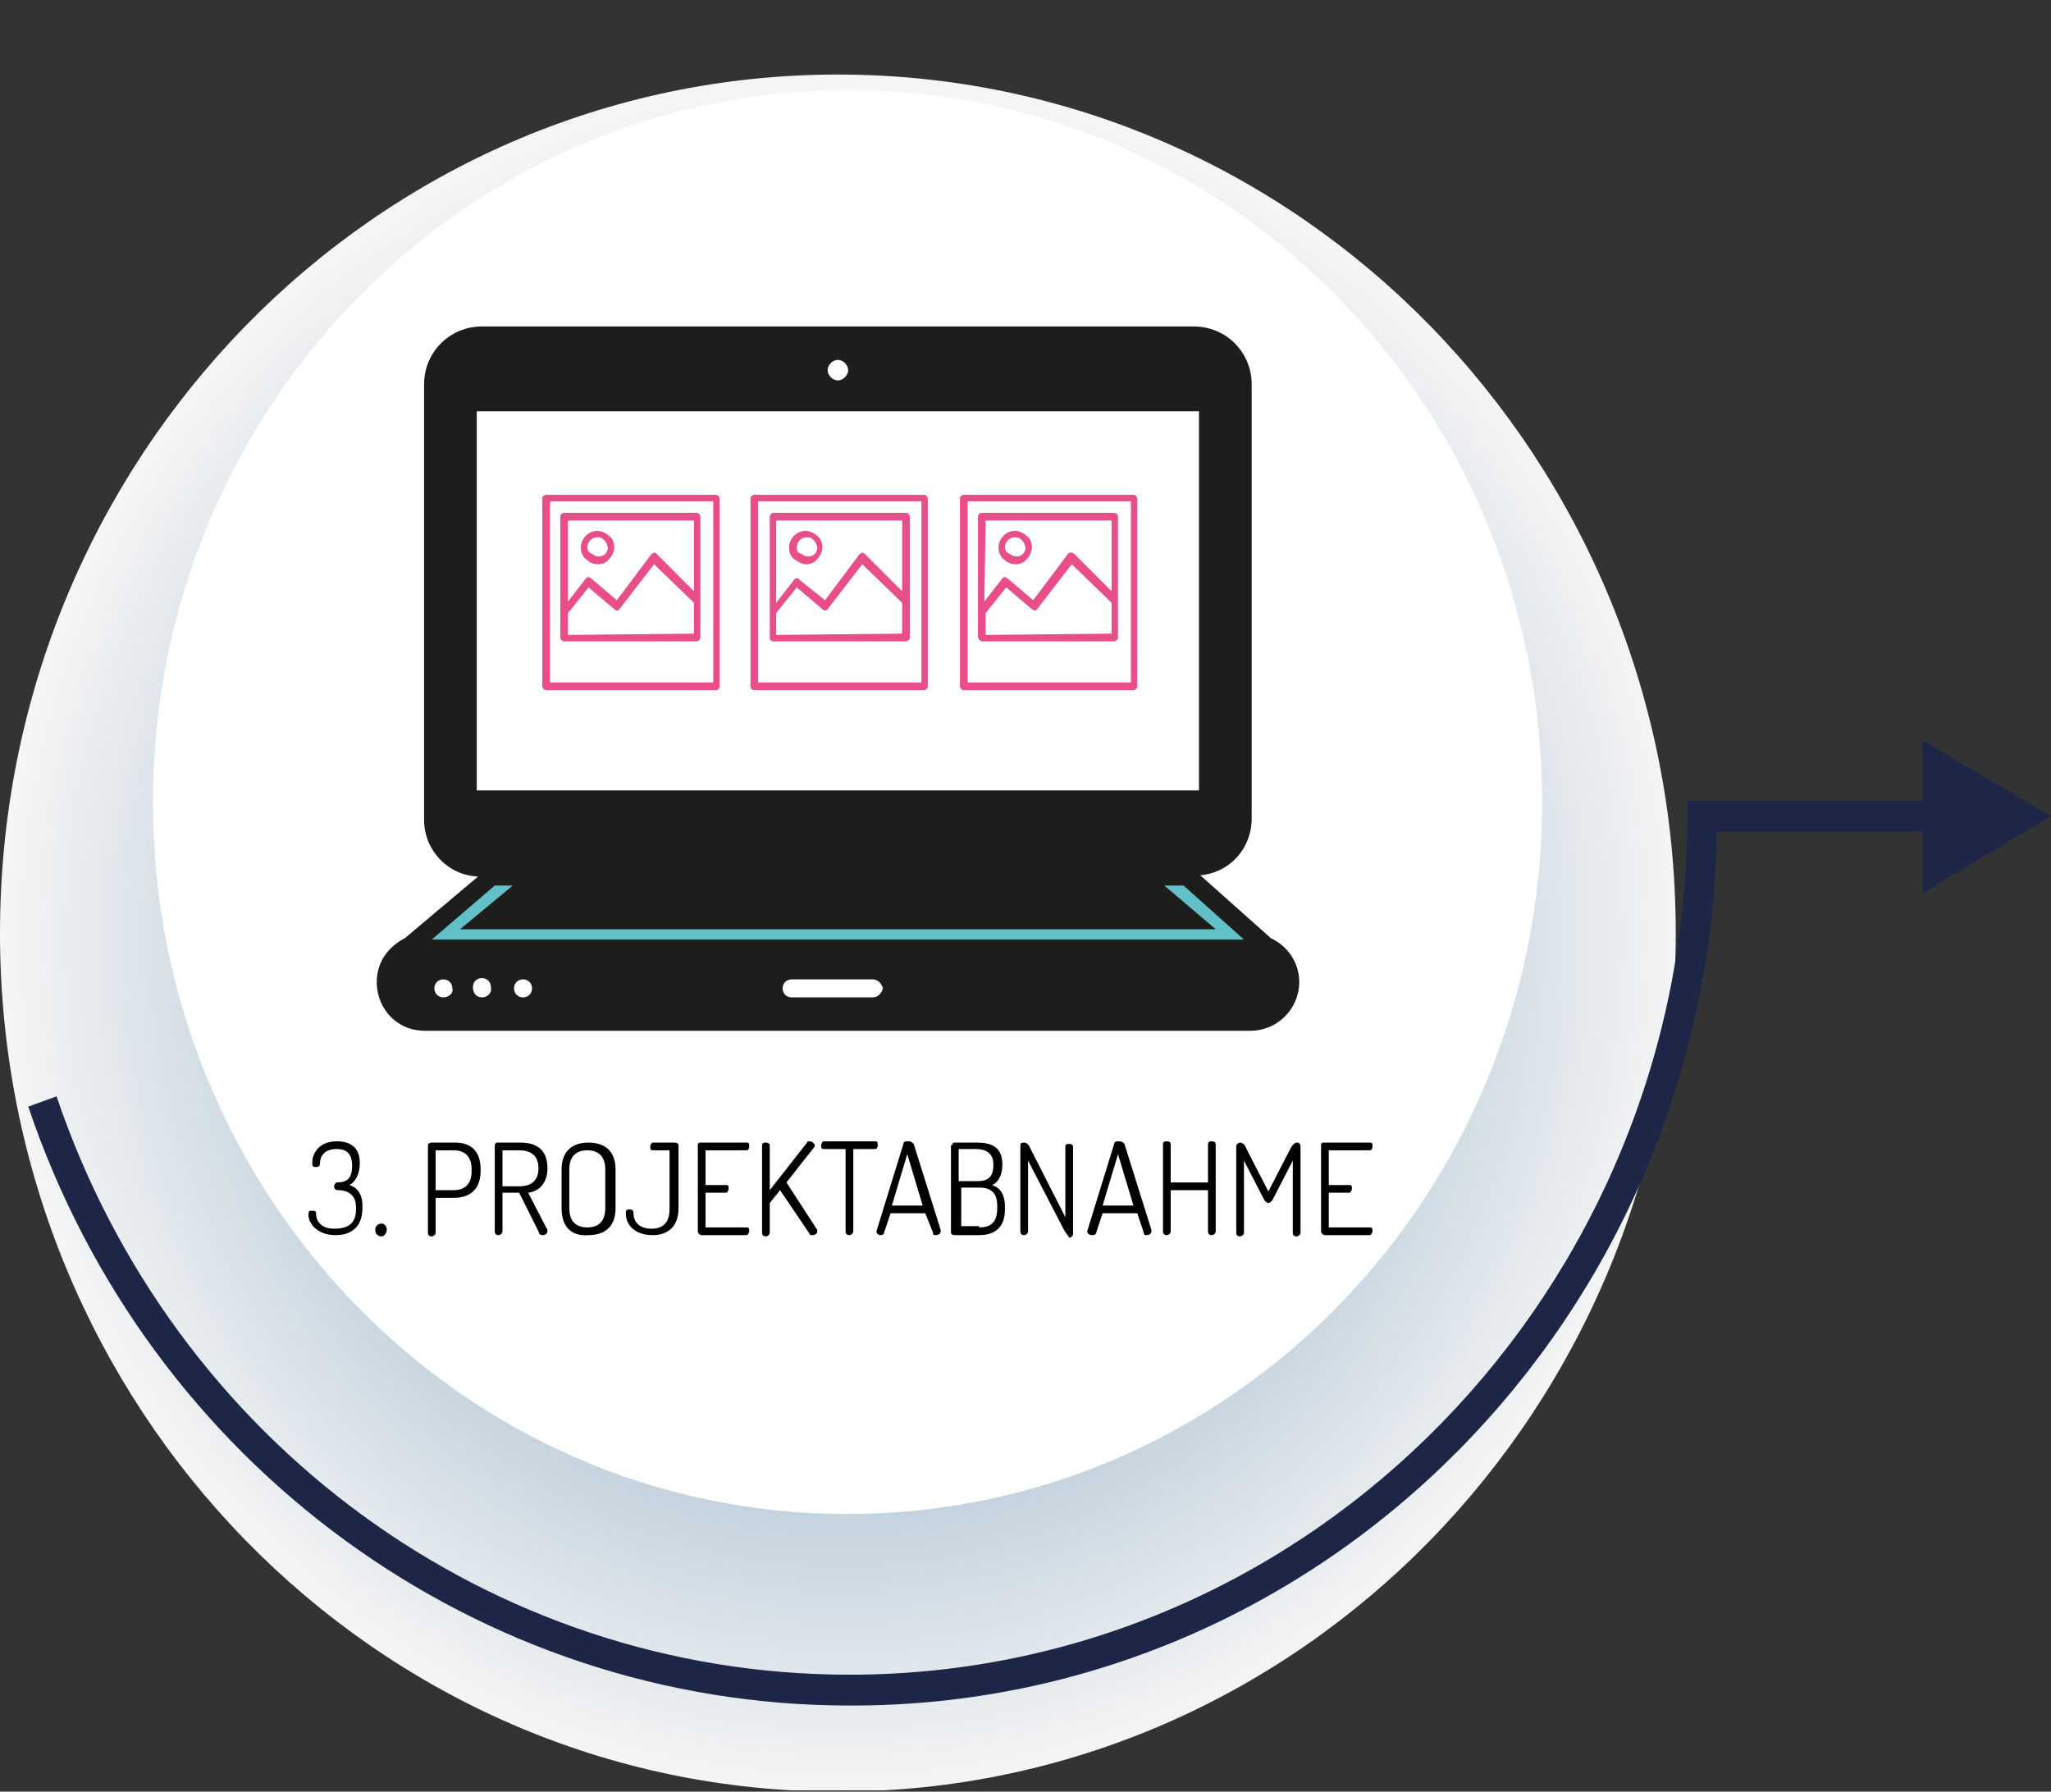 <?xml version="1.0" encoding="utf-8"?>
<!-- Generator: Adobe Illustrator 27.0.1, SVG Export Plug-In . SVG Version: 6.00 Build 0)  -->
<svg version="1.1" xmlns="http://www.w3.org/2000/svg" xmlns:xlink="http://www.w3.org/1999/xlink" x="0px" y="0px"
	 viewBox="0 0 159.6 139.4" style="enable-background:new 0 0 159.6 139.4;" xml:space="preserve">
<rect x="0" y="0" width="159.6" height="139.4" fill="#333333" stroke="none"/>
<style type="text/css">
	.st0{clip-path:url(#SVGID_00000123399466744013315360000015240089698201523330_);}
	.st1{clip-path:url(#SVGID_00000113343001049317039450000012467414582940813223_);}
	.st2{fill:url(#SVGID_00000045588794963211873650000003104416078453618850_);}
	.st3{fill:#FFFFFF;}
	.st4{fill:#1E2648;}
	.st5{fill:#61C0C8;}
	.st6{fill:#1D1D1B;}
	.st7{fill:#E74E8A;}
</style>
<g id="Warstwa_1">
	<g id="Warstwa_1_00000160174575065032759440000005334540963118964096_">
		<g>
			<g>
				<g>
					<g>
						<g>
							<g>
								<g>
									<defs>
										<rect id="SVGID_1_" y="5.8" width="130.4" height="133.5"/>
									</defs>
									<clipPath id="SVGID_00000181045438593998418240000015875896698395578028_">
										<use xlink:href="#SVGID_1_"  style="overflow:visible;"/>
									</clipPath>
									<g style="clip-path:url(#SVGID_00000181045438593998418240000015875896698395578028_);">
										<g>
											<g>
												<g>
													<g>
														<defs>
															<path id="SVGID_00000079446126848209231240000005911154382000522161_" d="M130.4,72.6c0,36.9-29.2,66.8-65.2,66.8
																S0,109.5,0,72.6S29.2,5.8,65.2,5.8S130.4,35.7,130.4,72.6"/>
														</defs>
														<clipPath id="SVGID_00000064345186588006685950000013688343252797178288_">
															<use xlink:href="#SVGID_00000079446126848209231240000005911154382000522161_"  style="overflow:visible;"/>
														</clipPath>
														<g style="clip-path:url(#SVGID_00000064345186588006685950000013688343252797178288_);">
															
																<radialGradient id="SVGID_00000103266765206256791490000014490571582300017795_" cx="-1346.853" cy="640.113" r="1" gradientTransform="matrix(65.19 0 0 -66.77 87867.211 42813.176)" gradientUnits="userSpaceOnUse">
																<stop  offset="0" style="stop-color:#AAC1D2"/>
																<stop  offset="0.5" style="stop-color:#AAC1D2"/>
																<stop  offset="1" style="stop-color:#F5F5F5"/>
															</radialGradient>
															
																<rect y="5.8" style="fill:url(#SVGID_00000103266765206256791490000014490571582300017795_);" width="130.4" height="133.5"/>
														</g>
													</g>
												</g>
											</g>
										</g>
									</g>
								</g>
							</g>
						</g>
					</g>
				</g>
				<path class="st3" d="M120,62.4c0,30.6-24.2,55.4-54.1,55.4s-54-24.9-54-55.4S36.1,7,66,7S120,31.8,120,62.4"/>
				<path class="st4" d="M66.1,132.7c-28.8,0-54.5-18.7-63.9-46.6l2.2-0.8c9.1,26.9,33.8,45,61.7,45c36,0,65.2-30,65.2-66.8v-1.2
					h19.9v2.4h-17.6C133,102.4,103,132.8,66.1,132.7"/>
				<polygon class="st4" points="149.6,69.5 159.6,63.5 149.6,57.6 				"/>
				<polygon class="st5" points="98,73.6 32.2,73.6 40.1,66.5 90.8,66.4 				"/>
				<path class="st6" d="M33.1,80.2h64.2c2.1,0,3.8-1.7,3.8-3.8c0-1.5-0.9-2.8-2.2-3.4l-5.5-4.9c2.3-0.2,4-2.1,4-4.4V29.9
					c0-2.5-2-4.5-4.5-4.5H37.5c-2.5,0-4.5,2-4.5,4.5v33.9c0,2.3,1.8,4.3,4.2,4.4L31.5,73c-0.6,0.3-1.2,0.8-1.6,1.4l0,0l0,0
					c-1.1,1.7-0.6,4.1,1.1,5.2C31.6,80,32.3,80.2,33.1,80.2 M34.5,77.6c-0.4,0-0.7-0.3-0.7-0.7l0,0c0-0.4,0.3-0.7,0.7-0.7l0,0
					c0.4,0,0.7,0.3,0.7,0.7l0,0C35.3,77.3,34.9,77.6,34.5,77.6 M37.5,77.6c-0.4,0-0.7-0.3-0.7-0.8c0-0.4,0.3-0.7,0.7-0.7
					s0.7,0.3,0.7,0.7C38.3,77.3,37.9,77.6,37.5,77.6 M40.7,77.6c-0.4,0-0.7-0.3-0.7-0.7l0,0c0-0.4,0.3-0.7,0.7-0.7s0.7,0.3,0.7,0.7
					l0,0C41.4,77.3,41.1,77.6,40.7,77.6 M67.9,77.6h-6.3c-0.4,0-0.7-0.3-0.7-0.7l0,0c0-0.4,0.3-0.7,0.7-0.7h6.3
					c0.4,0,0.7,0.3,0.8,0.7C68.6,77.3,68.3,77.6,67.9,77.6 M65.2,28c0.4,0,0.8,0.4,0.8,0.8s-0.4,0.8-0.8,0.8s-0.8-0.4-0.8-0.8l0,0
					C64.4,28.4,64.8,28,65.2,28 M37.1,32h56.2v29.5H37.1V32z M38.5,68.9h1.4l-4.1,3.4h58.8l-4-3.4h1.5l4.7,4.2H33.6L38.5,68.9z"/>
				<path class="st7" d="M42.5,38.5L42.5,38.5c-0.1,0-0.1,0-0.2,0.1c-0.1,0-0.1,0.1-0.1,0.2v14.6c0,0.1,0.1,0.3,0.3,0.3l0,0h13.2
					l0,0c0.1,0,0.1,0,0.2-0.1c0.1-0.1,0.1-0.1,0.1-0.2V38.8c0-0.1-0.1-0.3-0.3-0.3l0,0H42.5z M55.5,53.1H42.8V39h12.7V53.1z"/>
				<path class="st7" d="M46.5,43.9c0.3,0,0.7-0.1,0.9-0.4c0.2-0.2,0.4-0.6,0.4-0.9c0-0.3-0.1-0.7-0.4-0.9c-0.2-0.2-0.6-0.4-0.9-0.4
					l0,0c-0.7,0-1.3,0.6-1.3,1.3c0,0.3,0.1,0.7,0.4,0.9C45.8,43.7,46.1,43.9,46.5,43.9z M45.7,42.6c0-0.4,0.3-0.8,0.8-0.8l0,0l0,0
					c0.4,0,0.7,0.3,0.8,0.8c0,0.2-0.1,0.4-0.2,0.5c-0.1,0.1-0.3,0.2-0.5,0.2l0,0c-0.2,0-0.4-0.1-0.5-0.2
					C45.8,43,45.7,42.8,45.7,42.6"/>
				<path class="st7" d="M43.9,49.9h10.3c0.1,0,0.3-0.1,0.3-0.3v-9.4c0-0.1-0.1-0.3-0.3-0.3l0,0H43.9c-0.1,0-0.3,0.1-0.3,0.3v9.3
					v0.1C43.6,49.8,43.8,49.9,43.9,49.9 M54,49.3L54,49.3l-9.8,0.1v-1.7l1.6-2l2,1.7c0.1,0.1,0.1,0.1,0.2,0.1c0.1,0,0.1,0,0.2-0.1
					l2.7-3.5l3.1,3V49.3z M44.2,40.5H54V46l-2.9-2.9C51,43,51,43,50.9,43s-0.1,0.1-0.2,0.1L48,46.7L46,45c-0.1,0-0.1-0.1-0.2-0.1
					c-0.1,0-0.1,0-0.2,0.1l-1.4,1.8C44.2,46.8,44.2,40.5,44.2,40.5z"/>
				<path class="st7" d="M58.7,38.5L58.7,38.5c-0.1,0-0.1,0-0.2,0.1c-0.1,0-0.1,0.1-0.1,0.2v14.6c0,0.1,0.1,0.3,0.3,0.3l0,0h13.2
					c0.1,0,0.1,0,0.2-0.1s0.1-0.1,0.1-0.2V38.8c0-0.1-0.1-0.3-0.3-0.3l0,0H58.7z M71.7,53.1H59V39h12.7V53.1z"/>
				<path class="st7" d="M62.7,43.9c0.3,0,0.7-0.1,0.9-0.4c0.2-0.2,0.4-0.6,0.4-0.9c0-0.3-0.1-0.7-0.4-0.9c-0.2-0.2-0.6-0.4-0.9-0.4
					l0,0c-0.7,0-1.3,0.6-1.3,1.3c0,0.3,0.1,0.7,0.4,0.9C62.1,43.7,62.4,43.9,62.7,43.9z M62,42.6c0-0.4,0.3-0.8,0.8-0.8l0,0l0,0
					c0.4,0,0.7,0.3,0.8,0.8c0,0.2-0.1,0.4-0.2,0.5c-0.1,0.1-0.3,0.2-0.5,0.2l0,0c-0.2,0-0.4-0.1-0.5-0.2C62,43,62,42.8,62,42.6"/>
				<path class="st7" d="M60.2,49.9h10.3c0.1,0,0.3-0.1,0.3-0.3v-9.4c0-0.1-0.1-0.3-0.3-0.3l0,0H60.2c-0.1,0-0.3,0.1-0.3,0.3v9.3
					v0.1C59.9,49.8,60,49.9,60.2,49.9 M70.2,49.3L70.2,49.3l-9.8,0.1v-1.7l1.6-2l2,1.7c0.1,0.1,0.1,0.1,0.2,0.1s0.1,0,0.2-0.1
					l2.7-3.5l3.1,3L70.2,49.3z M60.4,40.5h9.8V46l-2.9-2.9C67.2,43,67.1,43,67.1,43c-0.1,0-0.1,0.1-0.2,0.1l-2.7,3.6l-2-1.6
					c0-0.1-0.1-0.1-0.2-0.1s-0.1,0-0.2,0.1l-1.4,1.8V40.5z"/>
				<path class="st7" d="M75,38.5L75,38.5c-0.1,0-0.1,0-0.2,0.1c-0.1,0-0.1,0.1-0.1,0.2v14.6c0,0.1,0.1,0.3,0.3,0.3l0,0h13.2l0,0
					c0.1,0,0.1,0,0.2-0.1s0.1-0.1,0.1-0.2V38.8c0-0.1-0.1-0.3-0.3-0.3l0,0H75z M88,53.1H75.3V39H88V53.1z"/>
				<path class="st7" d="M79,43.9c0.3,0,0.7-0.1,0.9-0.4c0.2-0.2,0.4-0.6,0.4-0.9c0-0.3-0.1-0.7-0.4-0.9c-0.2-0.2-0.6-0.4-0.9-0.4
					l0,0c-0.7,0-1.3,0.6-1.3,1.3c0,0.3,0.1,0.7,0.4,0.9C78.3,43.7,78.6,43.9,79,43.9z M78.2,42.6c0-0.4,0.3-0.8,0.8-0.8l0,0l0,0
					c0.4,0,0.7,0.3,0.8,0.8c0,0.2-0.1,0.4-0.2,0.5s-0.3,0.2-0.5,0.2l0,0c-0.2,0-0.4-0.1-0.5-0.2C78.3,43,78.2,42.8,78.2,42.6"/>
				<path class="st7" d="M76.4,49.9h10.3c0.1,0,0.3-0.1,0.3-0.3v-9.4c0-0.1-0.1-0.3-0.3-0.3l0,0H76.4c-0.1,0-0.3,0.1-0.3,0.3v9.3
					v0.1C76.2,49.8,76.3,49.9,76.4,49.9 M86.5,49.3L86.5,49.3l-9.8,0.1v-1.7l1.6-2l2,1.7c0.1,0,0.1,0.1,0.2,0.1s0.1,0,0.2-0.1
					l2.7-3.5l3.1,3L86.5,49.3z M76.7,40.5h9.8V46l-2.9-2.9C83.5,43,83.4,43,83.3,43s-0.1,0-0.2,0.1l-2.7,3.6l-2-1.7
					c-0.1,0-0.1-0.1-0.2-0.1s-0.1,0-0.2,0.1l-1.4,1.8L76.7,40.5z"/>
			</g>
		</g>
	</g>
</g>
<g id="Warstwa_2">
	<g>
		<path d="M27.7,94.1v-0.2c0-0.9-0.6-1.3-1.4-1.3c-0.2,0-0.3-0.1-0.3-0.3c0-0.1,0.1-0.3,0.2-0.3c0.8,0,1.2-0.3,1.2-1.3
			c0-0.9-0.4-1.3-1.2-1.3c-1,0-1.3,0.6-1.3,1.1c0,0.2-0.1,0.3-0.3,0.3c-0.3,0-0.3-0.1-0.3-0.4c0-0.5,0.4-1.6,1.9-1.6
			c1.1,0,1.8,0.5,1.8,1.7c0,0.9-0.4,1.5-0.8,1.7c0.6,0.2,1,0.7,1,1.6v0.2c0,1.5-0.9,2.1-2.1,2.1c-1.4,0-2.1-0.9-2.1-1.6
			c0-0.3,0.1-0.3,0.3-0.3c0.3,0,0.3,0.1,0.3,0.3c0,0.4,0.3,1.1,1.4,1.1C27.2,95.6,27.7,95.1,27.7,94.1z"/>
		<path d="M30.1,95.7c0,0.2-0.2,0.5-0.4,0.5c-0.3,0-0.5-0.2-0.5-0.5c0-0.3,0.2-0.5,0.5-0.5C29.9,95.2,30.1,95.4,30.1,95.7z"/>
		<path d="M33.3,89.1c0-0.1,0.1-0.2,0.3-0.2h1.8c1.2,0,2,0.6,2,2.1v0.1c0,1.5-0.9,2.1-2.1,2.1h-1.4v2.7c0,0.2-0.2,0.3-0.3,0.3
			c-0.2,0-0.3-0.1-0.3-0.3V89.1z M33.9,89.5v3.1h1.4c0.9,0,1.4-0.5,1.4-1.5V91c0-1-0.5-1.5-1.4-1.5H33.9z"/>
		<path d="M38.5,89.1c0-0.1,0.1-0.2,0.2-0.2h1.8c1.2,0,2.1,0.5,2.1,2c0,1.2-0.7,1.8-1.5,1.9l1.5,2.9c0,0,0,0.1,0,0.1
			c0,0.2-0.2,0.3-0.4,0.3c-0.2,0-0.3-0.2-0.3-0.3l-1.5-3h-1.3v3c0,0.2-0.2,0.3-0.3,0.3c-0.2,0-0.3-0.1-0.3-0.3V89.1z M39.1,89.5v2.8
			h1.3c0.9,0,1.5-0.4,1.5-1.4c0-1-0.6-1.4-1.5-1.4H39.1z"/>
		<path d="M43.7,94V91c0-1.5,0.9-2.1,2.1-2.1c1.2,0,2.1,0.6,2.1,2.1V94c0,1.5-0.9,2.1-2.1,2.1C44.6,96.2,43.7,95.6,43.7,94z
			 M47.1,91c0-1-0.5-1.5-1.4-1.5s-1.4,0.5-1.4,1.5V94c0,1,0.5,1.5,1.4,1.5s1.4-0.5,1.4-1.5V91z"/>
		<path d="M50.8,89.5c-0.2,0-0.2-0.1-0.2-0.3c0-0.1,0.1-0.3,0.2-0.3h1.7c0.2,0,0.3,0.1,0.3,0.2V94c0,1.5-0.9,2.1-2,2.1
			c-1.3,0-2.1-0.7-2.1-1.7c0-0.3,0.1-0.3,0.3-0.3c0.2,0,0.3,0.1,0.3,0.3c0,0.8,0.6,1.2,1.4,1.2c0.9,0,1.4-0.5,1.4-1.5v-4.6H50.8z"/>
		<path d="M54.9,92.2h1.6c0.2,0,0.2,0.1,0.2,0.3c0,0.1-0.1,0.3-0.2,0.3h-1.6v2.7h3.2c0.2,0,0.2,0.1,0.2,0.3c0,0.1-0.1,0.3-0.2,0.3
			h-3.5c-0.1,0-0.3-0.1-0.3-0.3v-6.7c0-0.2,0.1-0.2,0.3-0.2h3.5c0.2,0,0.2,0.1,0.2,0.3c0,0.2-0.1,0.3-0.2,0.3h-3.2V92.2z"/>
		<path d="M59.3,89.1c0-0.2,0.2-0.2,0.3-0.2c0.2,0,0.3,0.1,0.3,0.2v3.5l2.9-3.7c0-0.1,0.1-0.1,0.2-0.1c0.2,0,0.4,0.2,0.4,0.3
			c0,0,0,0.1,0,0.1L61.2,92l2.4,3.7c0,0,0,0.1,0,0.1c0,0.2-0.2,0.3-0.4,0.3c-0.1,0-0.2,0-0.2-0.1l-2.3-3.4l-0.8,1v2.3
			c0,0.2-0.2,0.3-0.3,0.3c-0.2,0-0.3-0.1-0.3-0.3V89.1z"/>
		<path d="M68.1,88.8c0.2,0,0.2,0.1,0.2,0.3c0,0.2-0.1,0.3-0.2,0.3h-1.7v6.4c0,0.2-0.2,0.3-0.3,0.3c-0.2,0-0.3-0.1-0.3-0.3v-6.4
			h-1.7c-0.2,0-0.2-0.1-0.2-0.3c0-0.1,0.1-0.3,0.2-0.3H68.1z"/>
		<path d="M68.2,95.8C68.2,95.8,68.2,95.8,68.2,95.8l2.1-6.8c0-0.2,0.2-0.2,0.4-0.2c0.2,0,0.3,0.1,0.4,0.2l2.1,6.7c0,0,0,0,0,0.1
			c0,0.2-0.2,0.3-0.4,0.3c-0.1,0-0.2,0-0.2-0.2L72,94.4h-2.7l-0.5,1.5c0,0.1-0.1,0.2-0.3,0.2C68.4,96.1,68.2,96,68.2,95.8z
			 M71.8,93.8l-1.2-4l-1.2,4H71.8z"/>
		<path d="M74.1,89.1c0-0.2,0.1-0.2,0.3-0.2H76c1.1,0,2,0.3,2,1.7c0,0.8-0.3,1.4-0.8,1.6c0.6,0.2,1,0.7,1,1.7v0.2c0,1.5-0.9,2-2,2
			h-1.9c-0.2,0-0.3-0.1-0.3-0.2V89.1z M74.7,91.9H76c0.9,0,1.3-0.3,1.3-1.3c0-0.9-0.6-1.2-1.4-1.2h-1.3V91.9z M76.2,95.5
			c0.9,0,1.4-0.4,1.4-1.5v-0.2c0-1-0.5-1.4-1.4-1.4h-1.4v3H76.2z"/>
		<path d="M82.8,95.7l-2.8-5.4v5.5c0,0.2-0.2,0.3-0.3,0.3c-0.2,0-0.3-0.1-0.3-0.3v-6.7c0-0.2,0.2-0.2,0.3-0.2c0.2,0,0.4,0.2,0.5,0.5
			l2.7,5.3v-5.5c0-0.2,0.2-0.2,0.3-0.2c0.2,0,0.3,0.1,0.3,0.2v6.8c0,0.2-0.2,0.3-0.3,0.3C83.1,96.1,82.9,95.9,82.8,95.7z"/>
		<path d="M84.6,95.8C84.6,95.8,84.6,95.8,84.6,95.8l2.1-6.8c0-0.2,0.2-0.2,0.4-0.2c0.2,0,0.3,0.1,0.4,0.2l2.1,6.7c0,0,0,0,0,0.1
			c0,0.2-0.2,0.3-0.4,0.3c-0.1,0-0.2,0-0.2-0.2l-0.5-1.5h-2.7l-0.5,1.5c0,0.1-0.1,0.2-0.3,0.2C84.8,96.1,84.6,96,84.6,95.8z
			 M88.2,93.8l-1.2-4l-1.2,4H88.2z"/>
		<path d="M94,92.6h-2.9v3.2c0,0.2-0.2,0.3-0.3,0.3c-0.2,0-0.3-0.1-0.3-0.3v-6.8c0-0.2,0.2-0.2,0.3-0.2c0.2,0,0.3,0.1,0.3,0.2v3H94
			v-3c0-0.2,0.2-0.2,0.3-0.2c0.2,0,0.3,0.1,0.3,0.2v6.8c0,0.2-0.2,0.3-0.3,0.3c-0.2,0-0.3-0.1-0.3-0.3V92.6z"/>
		<path d="M99,93.4c-0.1,0.1-0.2,0.2-0.3,0.2s-0.2-0.1-0.3-0.2l-1.6-3.1v5.6c0,0.2-0.2,0.3-0.3,0.3c-0.2,0-0.3-0.1-0.3-0.3v-6.7
			c0-0.2,0.2-0.3,0.3-0.3c0.2,0,0.4,0.2,0.5,0.5l1.7,3.3l1.7-3.3c0.1-0.2,0.3-0.5,0.5-0.5c0.2,0,0.3,0.1,0.3,0.3v6.7
			c0,0.2-0.2,0.3-0.3,0.3c-0.2,0-0.3-0.1-0.3-0.3v-5.6L99,93.4z"/>
		<path d="M103.4,92.2h1.6c0.2,0,0.2,0.1,0.2,0.3c0,0.1-0.1,0.3-0.2,0.3h-1.6v2.7h3.2c0.2,0,0.2,0.1,0.2,0.3c0,0.1-0.1,0.3-0.2,0.3
			h-3.5c-0.1,0-0.3-0.1-0.3-0.3v-6.7c0-0.2,0.1-0.2,0.3-0.2h3.5c0.2,0,0.2,0.1,0.2,0.3c0,0.2-0.1,0.3-0.2,0.3h-3.2V92.2z"/>
	</g>
</g>
</svg>
